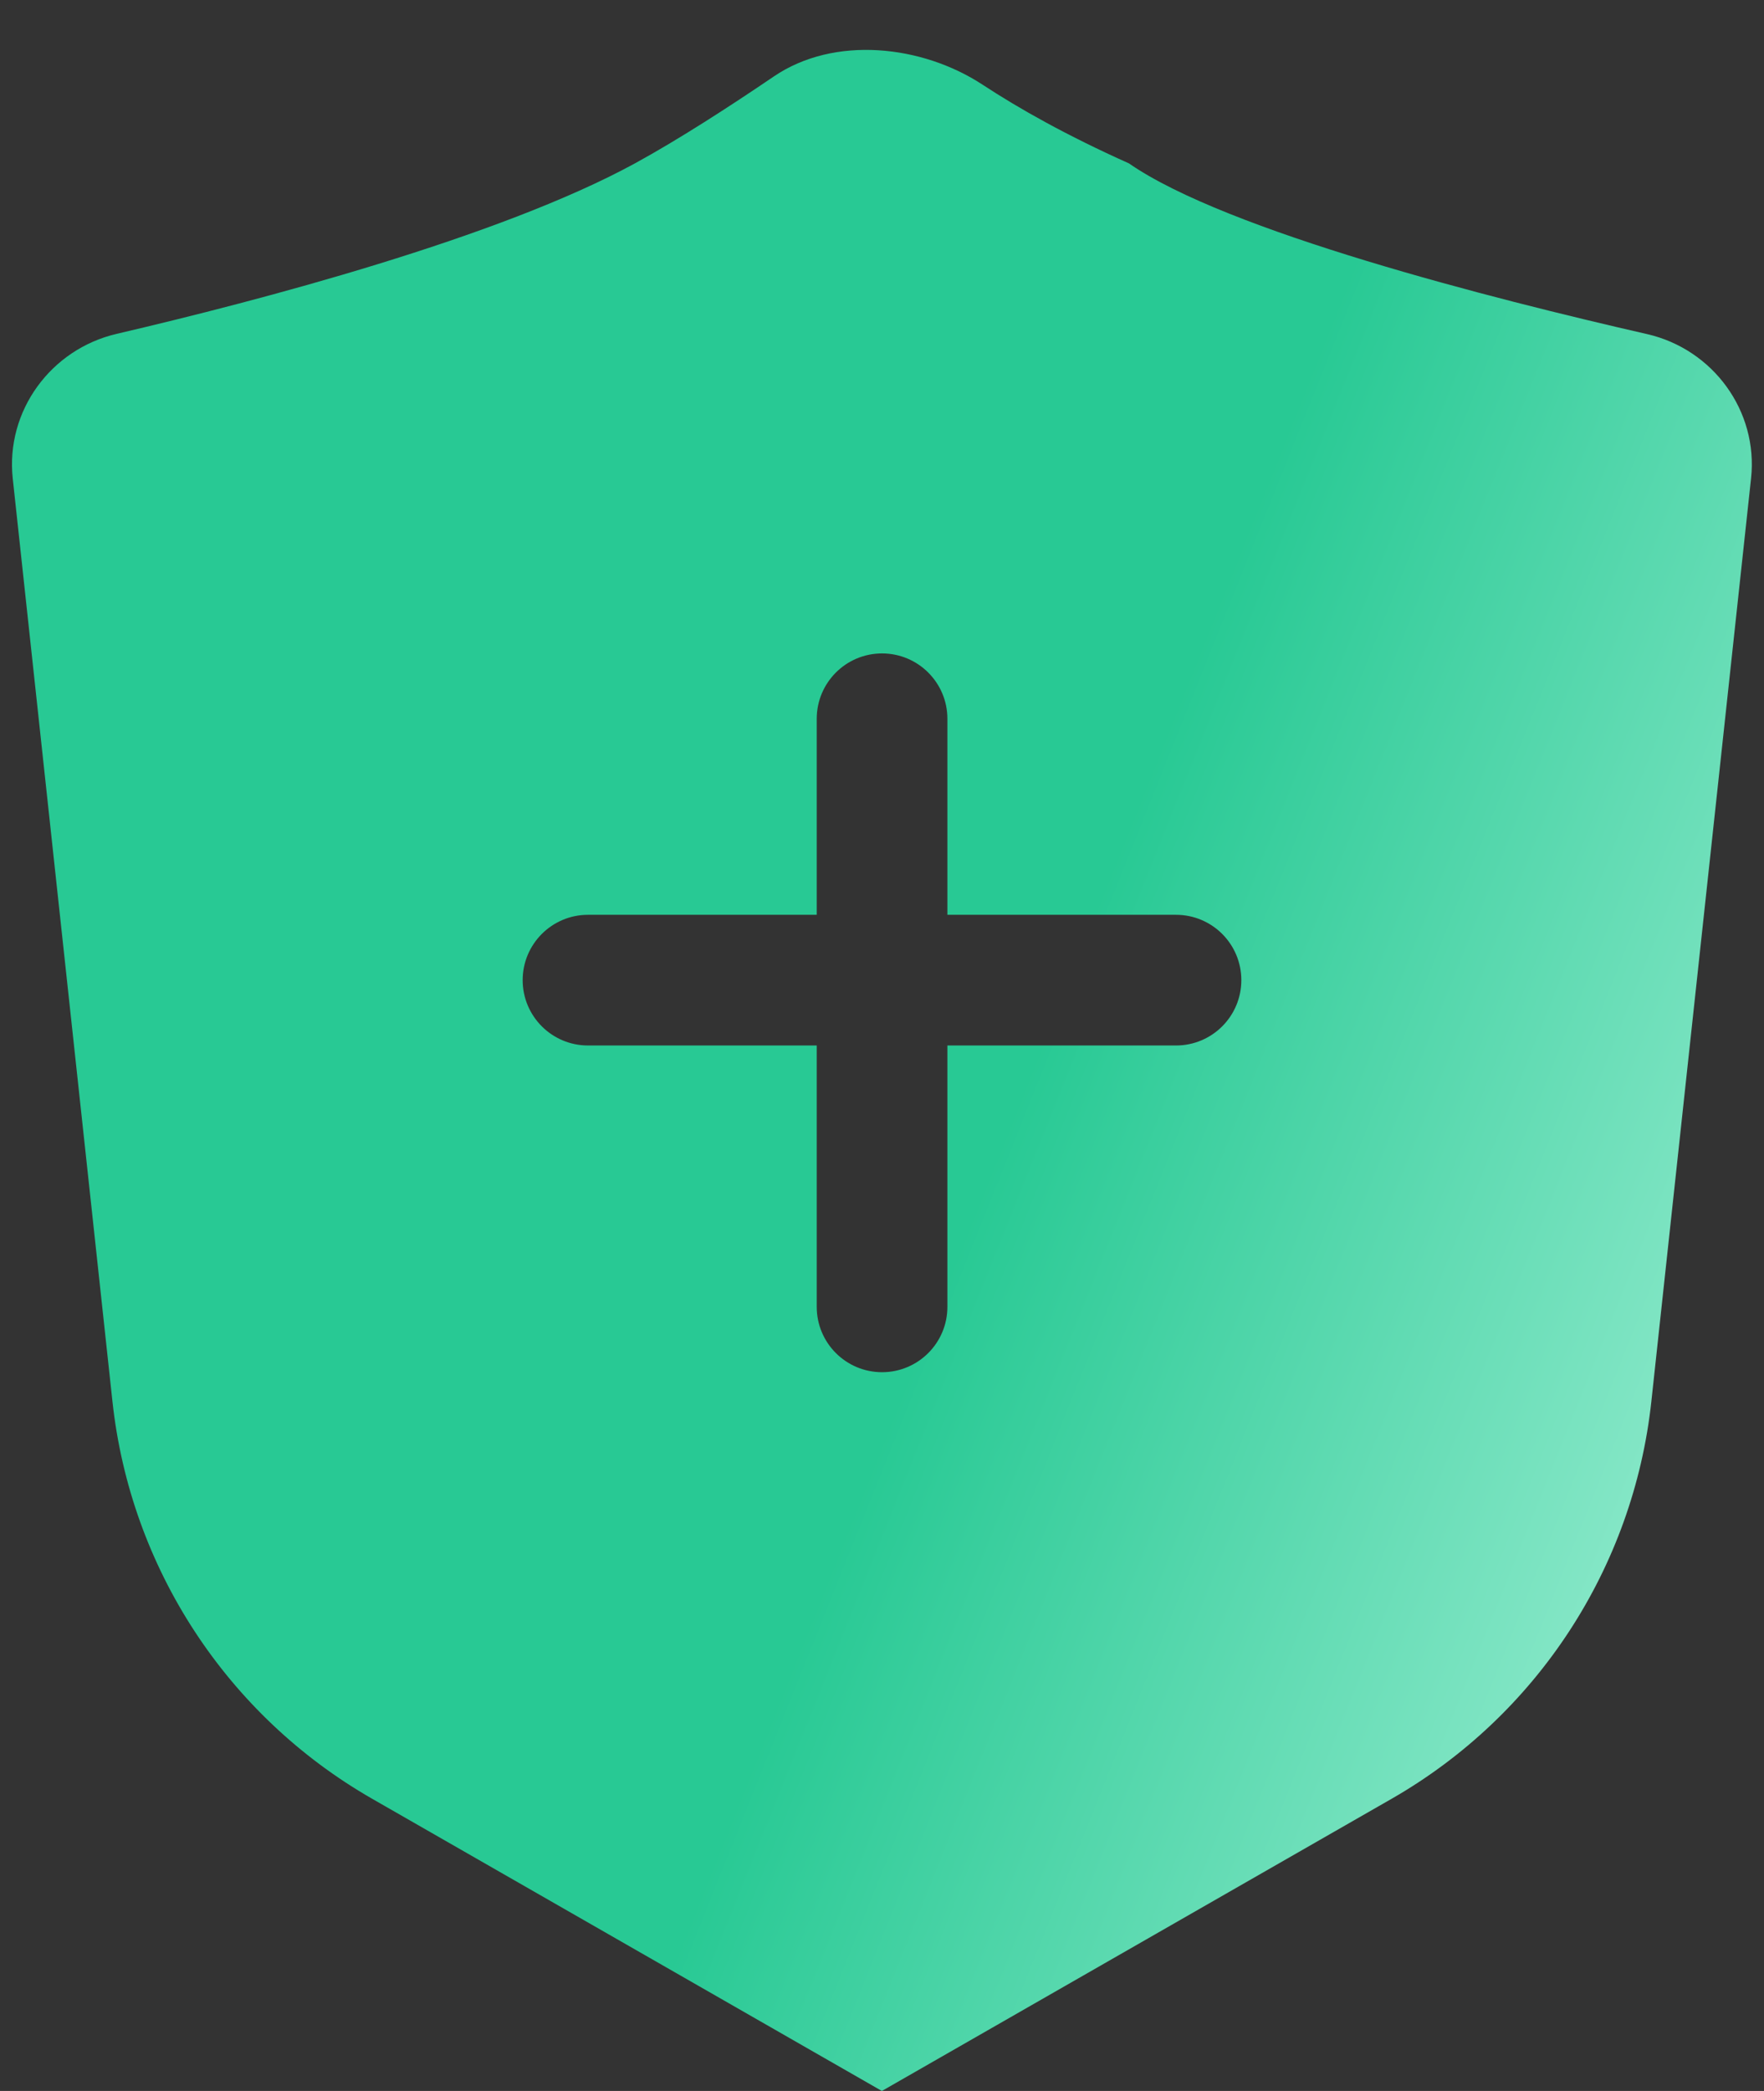 <svg width="27" height="32" viewBox="0 0 27 32" fill="none"
  xmlns="http://www.w3.org/2000/svg">
  <rect x="0" y="0" width="27" height="32" fill="#333333" stroke="none"/>
  <path fill-rule="evenodd" clip-rule="evenodd"
    d="M1.787 5.109C0.777 5.344 0.084 6.291 0.195 7.322L1.721 21.446C1.996 23.993 3.474 26.254 5.696 27.528L13.498 32L21.301 27.528C23.523 26.254 25.001 23.993 25.276 21.446L26.802 7.32C26.913 6.29 26.22 5.344 25.21 5.113C22.836 4.571 18.77 3.536 17.279 2.5C16.329 2.075 15.597 1.662 15.041 1.297C14.11 0.686 12.768 0.543 11.846 1.169C11.166 1.631 10.383 2.137 9.719 2.5C7.636 3.637 3.972 4.599 1.787 5.109ZM13.501 21C12.948 21 12.501 20.552 12.501 20V16H9C8.448 16 8 15.552 8 15C8 14.448 8.448 14 9 14H12.501V11C12.501 10.448 12.948 10 13.501 10C14.053 10 14.501 10.448 14.501 11V14H18C18.553 14 19 14.448 19 15C19 15.552 18.553 16 18 16H14.501V20C14.501 20.552 14.053 21 13.501 21Z"
    fill="url(#paint0_linear_1416_982)" />
  <defs>
    <linearGradient id="paint0_linear_1416_982" x1="9.246" y1="32.632" x2="28.274" y2="40.26"
      gradientUnits="userSpaceOnUse">
      <stop stop-color="#28C994" />
      <stop offset="1" stop-color="#D2FFF0" />
    </linearGradient>
  </defs>
</svg>